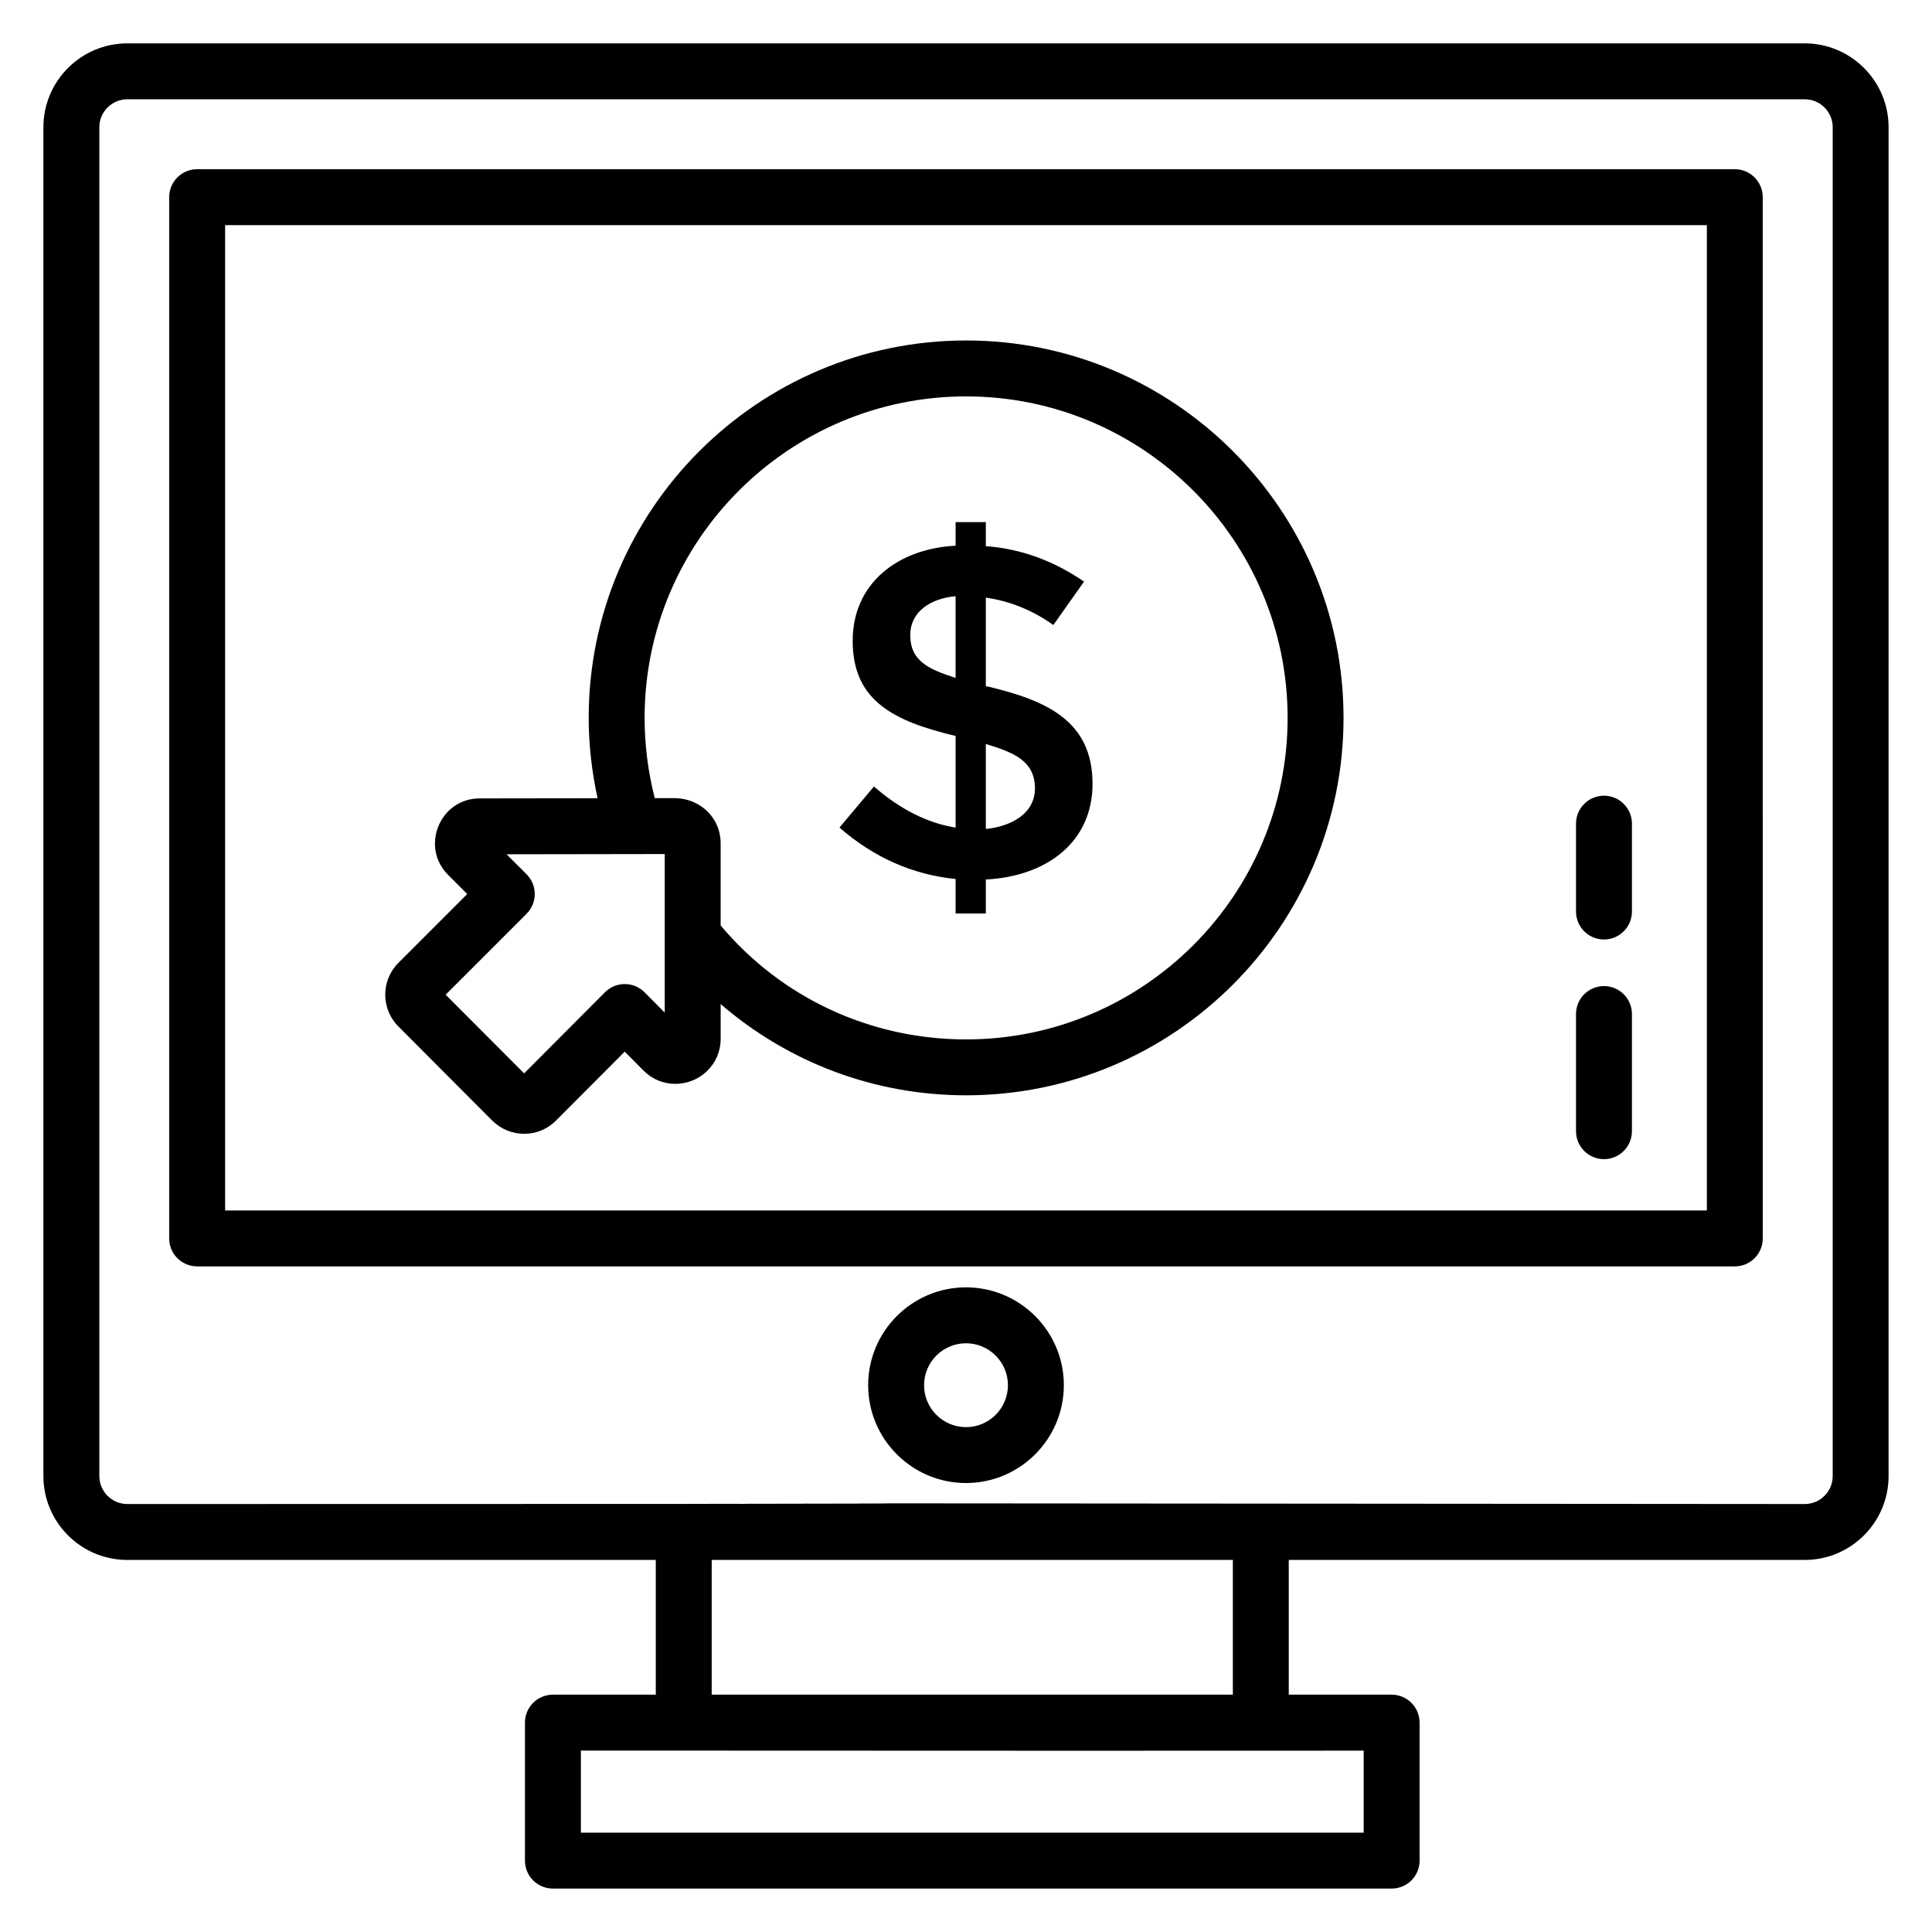 <?xml version="1.0" encoding="UTF-8"?>
<!-- Uploaded to: SVG Repo, www.svgrepo.com, Generator: SVG Repo Mixer Tools -->
<svg fill="#000000" width="800px" height="800px" version="1.1" viewBox="144 144 512 512" xmlns="http://www.w3.org/2000/svg">
 <g>
  <path d="m177.73 557.4h140.06v35.703h-27.262c-4.09 0-7.41 3.316-7.41 7.41v36.57c0 4.09 3.316 7.41 7.41 7.41h222.27c4.094 0 7.41-3.316 7.41-7.41v-36.57c0-4.09-3.316-7.41-7.41-7.41h-27.262v-35.703h136.73c12.258 0 22.227-9.969 22.227-22.227l0.004-357.45c0-12.258-9.969-22.227-22.227-22.227h-444.54c-12.258 0-22.227 9.969-22.227 22.227v357.45c0 12.258 9.969 22.227 22.227 22.227zm327.66 72.273h-207.45v-21.754c43.129 0.047 218.5 0.074 207.45 0zm-34.672-36.57h-138.11v-35.703h138.11zm-300.39-415.38c0-4.086 3.324-7.41 7.41-7.41h444.54c4.086 0 7.41 3.324 7.41 7.41v357.45c0 4.086-3.324 7.41-7.41 7.41-673.61-0.484 84.926-0.027-444.54 0-4.082 0-7.41-3.324-7.41-7.41z"/>
  <path d="m196.25 479.61h407.49c4.094 0 7.41-3.316 7.41-7.41l-0.004-275.95c0-4.094-3.316-7.41-7.41-7.41h-407.49c-4.09 0-7.41 3.316-7.41 7.41v275.95c0.004 4.086 3.32 7.406 7.414 7.406zm7.406-275.95h392.68v261.13h-392.68z"/>
  <path d="m400 485.16c-14.297 0-25.93 11.633-25.93 25.93s11.633 25.93 25.93 25.93 25.93-11.633 25.93-25.93c0-14.293-11.633-25.93-25.93-25.93zm0 37.047c-6.129 0-11.113-4.984-11.113-11.113s4.984-11.113 11.113-11.113 11.113 4.984 11.113 11.113-4.984 11.113-11.113 11.113z"/>
  <path d="m400.03 234.23c-55.152 0-100.02 44.871-100.02 100.02 0 7.133 0.828 14.258 2.352 21.293l-31.258 0.043c-10.531 0-15.797 12.84-8.34 20.281l5.059 5.059-18.246 18.25c-4.641 4.641-4.644 12.195-0.008 16.84l25.012 25.086c2.266 2.172 5.231 3.367 8.348 3.367 3.164 0 6.144-1.234 8.398-3.484l18.227-18.289 5.141 5.172c2.231 2.172 5.172 3.367 8.273 3.367 6.625 0 12.012-5.316 12.012-11.859v-9.289c17.922 15.465 40.754 24.18 65.051 24.18 55.152 0 100.02-44.871 100.02-100.02 0-55.145-44.867-100.02-100.02-100.02zm-79.867 178.12-5.34-5.375c-2.891-2.914-7.602-2.918-10.5-0.012l-21.426 21.492-20.793-20.852 21.438-21.438c2.887-2.887 2.898-7.578 0-10.477l-5.297-5.293 41.918-0.066zm79.867 7.106c-25.328 0-48.891-10.973-65.051-30.195v-21.816c0-6.496-5.144-11.734-11.926-11.926h-5.535c-1.785-7.012-2.691-14.141-2.691-21.266 0-46.984 38.219-85.203 85.203-85.203s85.203 38.219 85.203 85.203-38.223 85.203-85.203 85.203z"/>
  <path d="m405.63 325.9h-0.375v-23.523c6.422 0.922 12.387 3.34 17.891 7.262l8.137-11.512c-8.176-5.59-16.852-8.715-26.027-9.387v-6.379h-8.008v6.258c-15.336 0.793-27.281 9.969-27.281 25.211 0 15.906 10.879 21.297 27.281 25.211v24.277c-7.422-1.172-14.637-4.797-21.648-10.887l-9.133 10.887c9.094 7.922 19.352 12.469 30.781 13.633v9.133h8.008v-9.008c15.898-0.781 28.277-9.758 28.277-25.34 0-16.523-11.875-22.066-27.902-25.836zm-8.387-2.25c-7.059-2.269-12.012-4.438-12.012-11.324 0-6.379 5.578-9.75 12.012-10.324zm8.012 40.039v-22.52c7.453 2.238 13.016 4.519 13.016 11.762-0.004 6.731-6.34 10.07-13.016 10.758z"/>
  <path d="m569.07 354.87c-4.094 0-7.41 3.316-7.41 7.41v23.285c0 4.094 3.316 7.41 7.41 7.41 4.09 0 7.41-3.316 7.41-7.41v-23.285c0-4.094-3.32-7.41-7.41-7.41z"/>
  <path d="m569.07 405.32c-4.094 0-7.41 3.316-7.41 7.41v31.047c0 4.09 3.316 7.41 7.41 7.41 4.09 0 7.41-3.316 7.41-7.41v-31.047c0-4.094-3.32-7.41-7.41-7.41z"/>
 </g>
</svg>